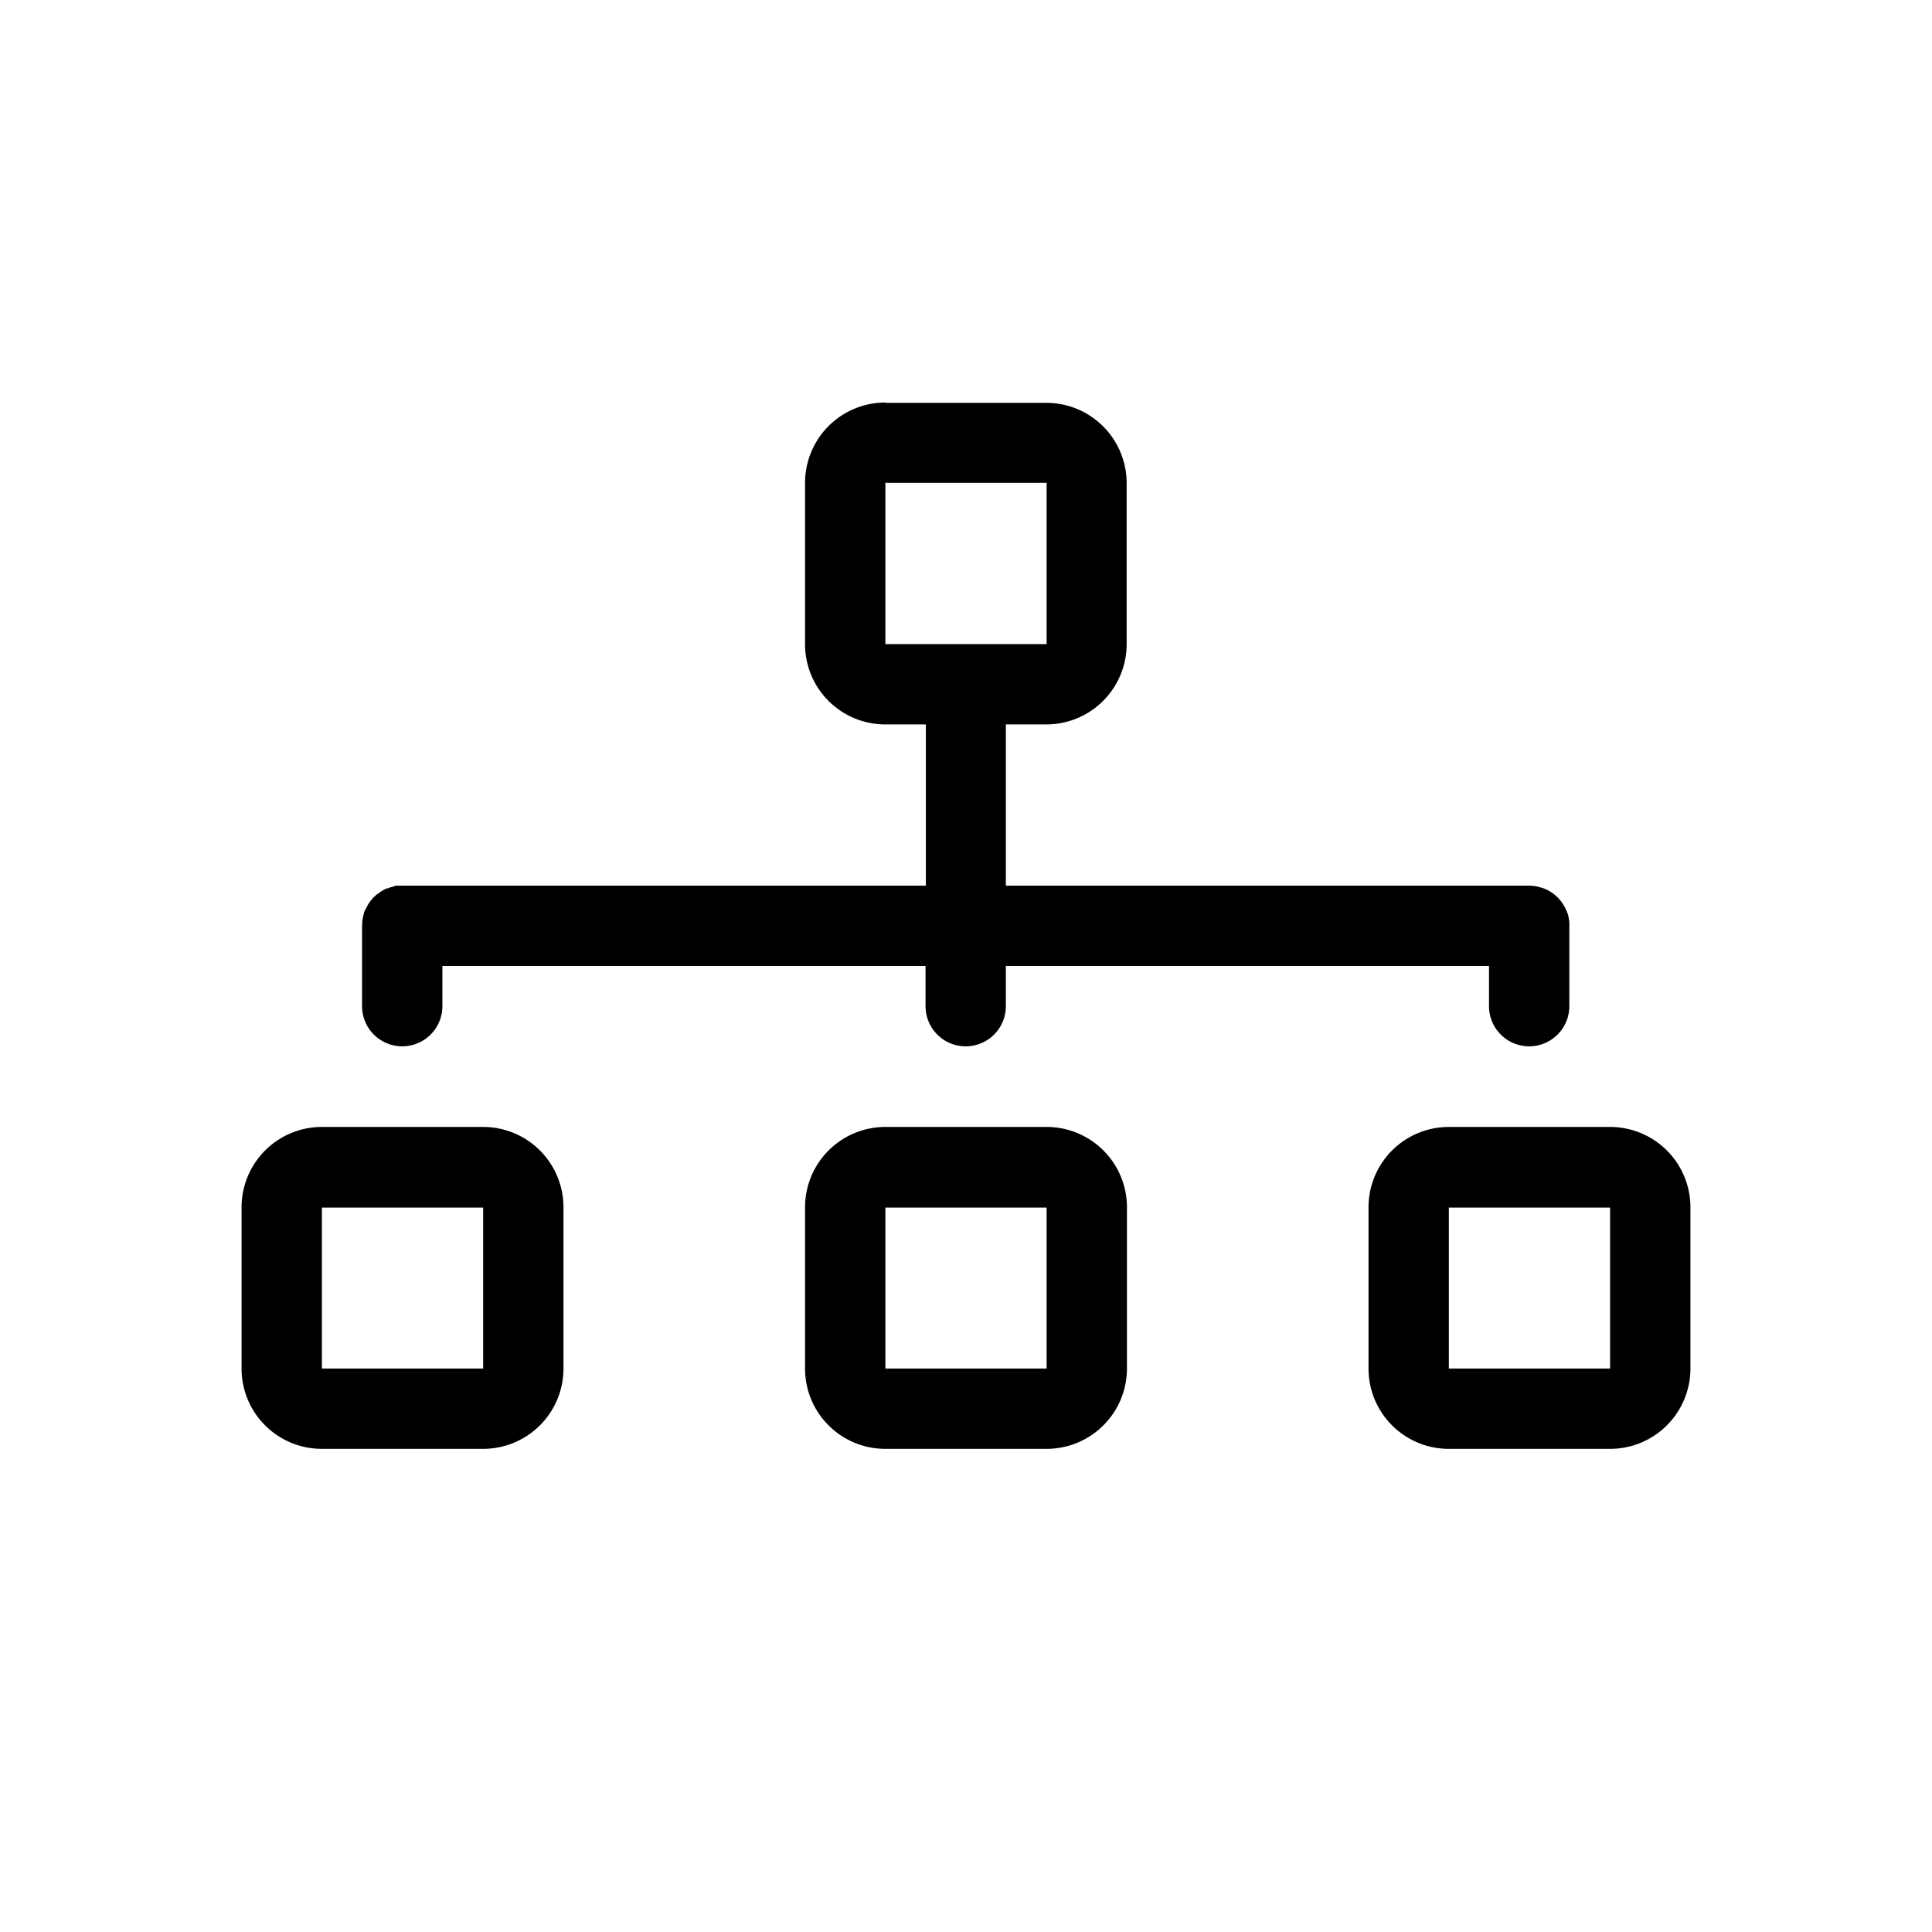 <svg xmlns="http://www.w3.org/2000/svg" width="24" height="24" viewBox="0 0 6.35 6.35"><path d="M2.91 1.323a.264.264 0 0 0-.264.264v.53c0 .146.118.264.264.264h.133v.53H1.299l-.003.002-.01.003h-.002l-.01.004H1.27a.124.124 0 0 0-.005.003l-.006.003-.006.004c-.002 0-.003.002-.005.003a.13.13 0 0 0-.005.004l-.005.003-.005.005-.005.004-.004.005-.004.004-.004.006a.13.13 0 0 0-.004.005c0 .002-.002.003-.003.005l-.003.006a.121.121 0 0 0-.004.008L1.2 2.99l-.001.003L1.196 3v.003l-.003.01v.003a.132.132 0 0 0-.002.01v.007l-.001.006v.268a.132.132 0 1 0 .264 0v-.132h1.588v.132a.132.132 0 1 0 .264 0v-.132h1.588v.132a.132.132 0 1 0 .264 0V3.03l-.001-.006a.13.13 0 0 0-.004-.02l-.003-.008-.002-.004a.132.132 0 0 0-.074-.072l-.01-.003a.13.13 0 0 0-.038-.006h-1.72v-.53h.133a.264.264 0 0 0 .264-.263v-.53a.264.264 0 0 0-.264-.264h-.53zm0 .264h.53v.53h-.53zM1.058 3.704a.264.264 0 0 0-.264.265v.529c0 .146.118.264.264.264h.53a.264.264 0 0 0 .264-.264v-.53a.264.264 0 0 0-.265-.264zm1.852 0a.264.264 0 0 0-.264.265v.529c0 .146.118.264.264.264h.53a.264.264 0 0 0 .264-.264v-.53a.264.264 0 0 0-.264-.264zm1.853 0a.264.264 0 0 0-.265.265v.529c0 .146.118.264.264.264h.53a.264.264 0 0 0 .264-.264v-.53a.264.264 0 0 0-.264-.264h-.53zm-3.705.265h.53v.529h-.53v-.53zm1.852 0h.53v.529h-.53v-.53zm1.853 0h.529v.529h-.53v-.53z" style="fill:#000;stroke:none;stroke-width:.26;stroke-linecap:square;stroke-miterlimit:10"/></svg>
